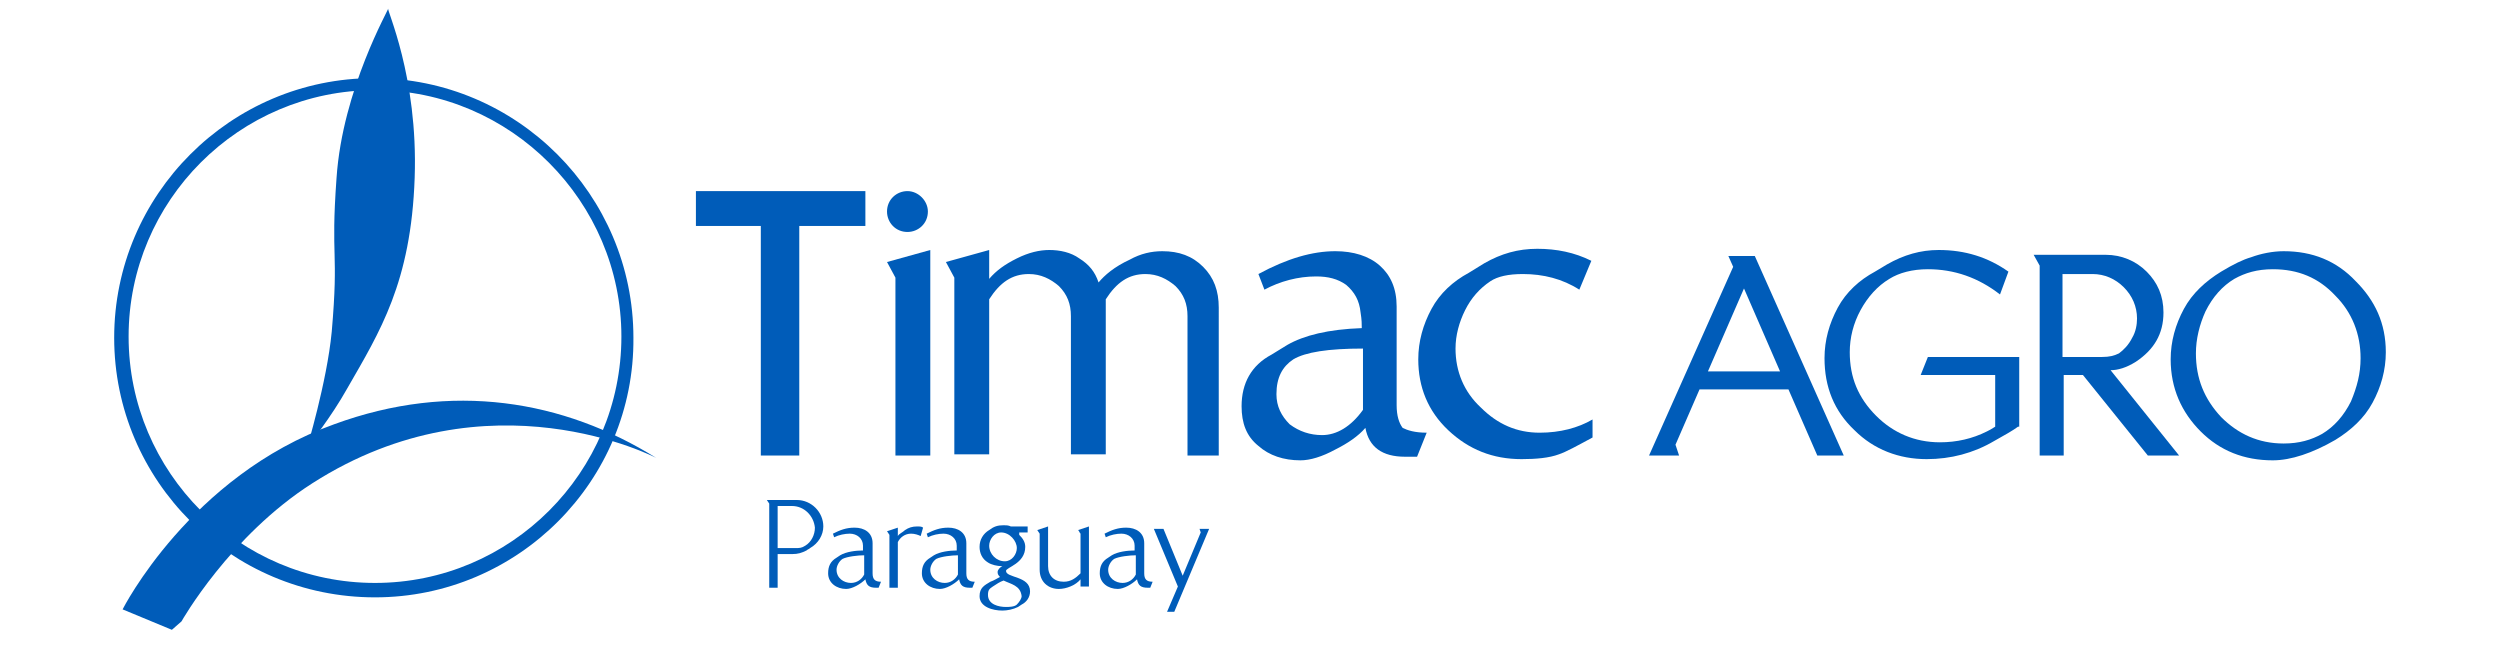 <?xml version="1.0" encoding="UTF-8"?> <!-- Generator: Adobe Illustrator 25.0.0, SVG Export Plug-In . SVG Version: 6.00 Build 0) --> <svg xmlns="http://www.w3.org/2000/svg" xmlns:xlink="http://www.w3.org/1999/xlink" version="1.1" id="Calque_1" x="0px" y="0px" viewBox="0 0 208 54" style="enable-background:new 0 0 208 54;" xml:space="preserve"> <style type="text/css"> .st0{fill:#005CB9;} </style> <g> <path class="st0" d="M67.4,45.6c-0.1,0.1-0.2,0.1-0.3,0.2c-0.4,0.2-0.7,0.3-1.2,0.3h-1.2v2.8h-0.7v-7l-0.2-0.3h2.5 c1.2,0,2.2,1,2.2,2.2C68.5,44.5,68.1,45.2,67.4,45.6z M65.9,42.1h-1.2v3.5h1.5c0.3,0,0.5,0,0.8-0.2c0.5-0.3,0.8-0.9,0.8-1.5 C67.7,42.9,66.9,42.1,65.9,42.1z"></path> <path class="st0" d="M73.1,48.9h-0.2c-0.6,0-0.8-0.2-0.9-0.7c-0.4,0.4-1.1,0.8-1.6,0.8c-0.8,0-1.5-0.5-1.5-1.3c0-0.6,0.2-1,0.7-1.3 l0.3-0.2c0.5-0.3,1.3-0.4,1.9-0.4c0-0.1,0-0.3,0-0.4c0-0.6-0.5-1-1.1-1c-0.4,0-0.9,0.1-1.3,0.3l-0.1-0.3c0.6-0.3,1.1-0.5,1.8-0.5 c0.8,0,1.5,0.4,1.5,1.3v2.5c0,0.5,0.2,0.7,0.7,0.7L73.1,48.9z M71.9,46.2c-0.5,0-1.4,0.1-1.8,0.3c-0.3,0.2-0.5,0.6-0.5,0.9 c0,0.7,0.6,1.1,1.2,1.1c0.5,0,0.9-0.3,1.1-0.7V46.2z"></path> <path class="st0" d="M76.6,44.6c-0.2-0.1-0.5-0.2-0.8-0.2c-0.5,0-0.9,0.3-1.1,0.7v3.8h-0.7v-4.4l-0.2-0.3l0.9-0.3v0.7 c0.1-0.2,0.4-0.3,0.6-0.5c0.3-0.2,0.6-0.3,1-0.3c0.2,0,0.4,0,0.5,0.1L76.6,44.6z"></path> <path class="st0" d="M80.9,48.9h-0.2c-0.6,0-0.8-0.2-0.9-0.7c-0.4,0.4-1.1,0.8-1.6,0.8c-0.8,0-1.5-0.5-1.5-1.3c0-0.6,0.2-1,0.7-1.3 l0.3-0.2c0.5-0.3,1.3-0.4,1.9-0.4c0-0.1,0-0.3,0-0.4c0-0.6-0.5-1-1.1-1c-0.4,0-0.9,0.1-1.3,0.3l-0.1-0.3c0.6-0.3,1.1-0.5,1.8-0.5 c0.8,0,1.5,0.4,1.5,1.3v2.5c0,0.5,0.2,0.7,0.7,0.7L80.9,48.9z M79.7,46.2c-0.5,0-1.4,0.1-1.8,0.3c-0.3,0.2-0.5,0.6-0.5,0.9 c0,0.7,0.6,1.1,1.2,1.1c0.5,0,0.9-0.3,1.1-0.7V46.2z"></path> <path class="st0" d="M84.8,44.5c0.3,0.3,0.5,0.6,0.5,1c0,1.4-1.6,1.7-1.6,2c0,0.6,2,0.4,2,1.7c0,0.5-0.3,0.9-0.7,1.1l-0.3,0.2 c-0.4,0.2-0.9,0.3-1.3,0.3c-0.8,0-1.9-0.3-1.9-1.2c0-0.7,0.4-0.9,0.9-1.2c0.3-0.1,0.6-0.3,0.8-0.4c-0.1-0.1-0.2-0.2-0.2-0.4 c0-0.2,0.2-0.4,0.4-0.5c0,0,0,0-0.1,0c-0.3,0-0.8-0.1-1.1-0.3c-0.5-0.3-0.7-0.8-0.7-1.3c0-0.6,0.3-1.1,0.8-1.4 c0.4-0.3,0.7-0.4,1.2-0.4c0.2,0,0.4,0,0.6,0.1h1.4v0.5H84.8z M83.5,48.3c-0.3,0.1-0.6,0.3-0.9,0.5c-0.3,0.2-0.4,0.3-0.4,0.7 c0,0.8,0.9,1,1.5,1c0.2,0,0.7,0,0.9-0.2c0.2-0.2,0.4-0.5,0.4-0.7C84.9,48.7,84.1,48.6,83.5,48.3z M83.3,44.3c-0.6,0-1,0.6-1,1.1 c0,0.7,0.6,1.3,1.3,1.3c0.6,0,1-0.6,1-1.1C84.6,45,84,44.3,83.3,44.3z"></path> <path class="st0" d="M89.9,48.9v-0.7c-0.4,0.5-1.2,0.8-1.8,0.8c-0.9,0-1.6-0.6-1.6-1.6v-3l-0.2-0.3l0.9-0.3v3.3 c0,0.8,0.5,1.3,1.3,1.3c0.6,0,1-0.3,1.4-0.7v-3.3c-0.1-0.1-0.1-0.2-0.2-0.3l0.9-0.3v5H89.9z"></path> <path class="st0" d="M95.7,48.9h-0.2c-0.6,0-0.8-0.2-0.9-0.7C94.2,48.6,93.5,49,93,49c-0.8,0-1.5-0.5-1.5-1.3c0-0.6,0.2-1,0.7-1.3 l0.3-0.2c0.5-0.3,1.3-0.4,1.9-0.4c0-0.1,0-0.3,0-0.4c0-0.6-0.5-1-1.1-1c-0.4,0-0.9,0.1-1.3,0.3l-0.1-0.3c0.6-0.3,1.1-0.5,1.8-0.5 c0.8,0,1.5,0.4,1.5,1.3v2.5c0,0.5,0.2,0.7,0.7,0.7L95.7,48.9z M94.5,46.2c-0.5,0-1.4,0.1-1.8,0.3c-0.3,0.2-0.5,0.6-0.5,0.9 c0,0.7,0.6,1.1,1.2,1.1c0.5,0,0.9-0.3,1.1-0.7V46.2z"></path> <path class="st0" d="M97.7,50.9h-0.6l0.9-2.1L96,44h0.8l1.6,3.9l1.5-3.6L99.8,44h0.8L97.7,50.9z"></path> </g> <g> <path class="st0" d="M31.2,49.7C19.2,49.7,9.5,40,9.5,28.1c0-11.9,9.7-21.6,21.6-21.6c11.9,0,21.6,9.7,21.6,21.6 C52.8,40,43.1,49.7,31.2,49.7z M31.2,7.5c-11.3,0-20.5,9.2-20.5,20.5c0,11.3,9.2,20.5,20.5,20.5c11.3,0,20.5-9.2,20.5-20.5 C51.7,16.8,42.5,7.5,31.2,7.5z"></path> <path class="st0" d="M14.3,52.4l-4.1-1.7c0,0,5.6-11.1,17.6-15.4c9.8-3.6,19.1-2,26.8,2.8c0,0-13.9-7.3-28.6,2.1 c-6.9,4.4-10.9,11.5-10.9,11.5"></path> <path class="st0" d="M25.5,37.4c0.4-0.7,2-2.6,3.4-5.1c2.7-4.7,5.3-8.8,5.6-17.5c0.3-8.5-2.4-14.1-2.2-14.1c0.1,0-3.8,6.7-4.3,14.1 c-0.5,6.9,0.2,5.9-0.4,12.8C27.2,31.8,25.5,37.4,25.5,37.4"></path> </g> <g> <polyline class="st0" points="72,15.9 72,18.8 66.5,18.8 66.5,37.9 63.3,37.9 63.3,18.8 57.9,18.8 57.9,15.9 72,15.9 "></polyline> <polyline class="st0" points="77.4,37.9 74.5,37.9 74.5,23.1 73.8,21.8 77.4,20.8 77.4,37.9 "></polyline> <path class="st0" d="M101.7,37.9h-2.9V26.3c0-1-0.3-1.8-1-2.5c-0.7-0.6-1.5-1-2.5-1c-1.4,0-2.4,0.7-3.3,2.1v12.9h-2.9V26.3 c0-1-0.3-1.8-1-2.5c-0.7-0.6-1.5-1-2.5-1c-1.4,0-2.4,0.7-3.3,2.1v12.9h-2.9V23.1l-0.7-1.3l3.6-1v2.4c0.6-0.7,1.3-1.2,2.3-1.7 c1-0.5,1.9-0.7,2.7-0.7c0.9,0,1.8,0.2,2.5,0.7c0.8,0.5,1.3,1.1,1.6,2c0.5-0.6,1.3-1.3,2.6-1.9c0.9-0.5,1.8-0.7,2.7-0.7 c1.4,0,2.5,0.4,3.4,1.3c0.9,0.9,1.3,2,1.3,3.4V37.9"></path> <path class="st0" d="M118.7,36l-0.8,2h-1c-1.9,0-3-0.8-3.3-2.4c-0.6,0.7-1.5,1.3-2.5,1.8c-1.1,0.6-2.1,0.9-2.9,0.9 c-1.4,0-2.6-0.4-3.5-1.2c-1-0.8-1.4-1.9-1.4-3.3c0-1.9,0.8-3.4,2.5-4.3l1.3-0.8c1.4-0.8,3.4-1.3,6.2-1.4c0-0.3,0-0.7-0.1-1.3 c-0.1-1-0.5-1.7-1.2-2.3c-0.7-0.5-1.5-0.7-2.5-0.7c-1.5,0-3,0.4-4.3,1.1l-0.5-1.3c2.4-1.3,4.5-1.9,6.4-1.9c1.5,0,2.8,0.4,3.7,1.2 c0.9,0.8,1.4,1.9,1.4,3.4v8.2c0,0.9,0.2,1.5,0.5,1.9C117.1,35.8,117.7,36,118.7,36 M113.4,34.1V29c-2.9,0-4.8,0.3-5.8,0.9 c-0.9,0.6-1.4,1.5-1.4,2.9c0,1,0.4,1.8,1.1,2.5c0.8,0.6,1.7,0.9,2.7,0.9C111.2,36.2,112.4,35.5,113.4,34.1z"></path> <path class="st0" d="M132.5,36.4c-1.3,0.7-2.2,1.2-2.8,1.4c-0.8,0.3-1.9,0.4-3.1,0.4c-2.4,0-4.4-0.8-6.1-2.4 c-1.7-1.6-2.5-3.6-2.5-5.9c0-1.5,0.4-2.9,1.1-4.2c0.7-1.3,1.8-2.3,3.1-3l1.3-0.8c1.4-0.8,2.8-1.2,4.4-1.2c1.6,0,3.1,0.3,4.5,1 l-1,2.4c-1.4-0.9-3-1.3-4.7-1.3c-1.2,0-2.1,0.2-2.7,0.6c-0.9,0.6-1.6,1.4-2.1,2.4c-0.5,1-0.8,2.1-0.8,3.2c0,1.9,0.7,3.6,2.1,4.9 c1.4,1.4,3,2.1,4.9,2.1c1.7,0,3.2-0.4,4.4-1.1L132.5,36.4"></path> <path class="st0" d="M77.2,17.6c0,1-0.8,1.7-1.7,1.7c-1,0-1.7-0.8-1.7-1.7c0-1,0.8-1.7,1.7-1.7C76.4,15.9,77.2,16.7,77.2,17.6"></path> <path class="st0" d="M153.4,37.9h-2.2l-2.4-5.5h-7.4l-2,4.6l0.3,0.9h-2.5l7-15.7l-0.4-0.9h2.2L153.4,37.9 M148.1,30.9l-3-6.9 l-3,6.9H148.1z"></path> <path class="st0" d="M167.9,35.5c-0.4,0.3-1.1,0.7-2,1.2c-1.7,1-3.6,1.5-5.6,1.5c-2.3,0-4.4-0.8-6-2.4c-1.7-1.6-2.5-3.6-2.5-6 c0-1.5,0.4-2.9,1.1-4.2c0.7-1.3,1.8-2.3,3.1-3L157,22c1.4-0.8,2.8-1.2,4.3-1.2c2.2,0,4.1,0.6,5.8,1.8l-0.7,1.9 c-1.8-1.4-3.8-2.1-6-2.1c-1.3,0-2.4,0.3-3.2,0.8c-1,0.6-1.8,1.5-2.4,2.6c-0.6,1.1-0.9,2.3-0.9,3.5c0,2.1,0.7,3.8,2.2,5.3 c1.4,1.4,3.2,2.2,5.3,2.2c1.4,0,2.7-0.3,3.9-0.9c0.2-0.1,0.4-0.2,0.7-0.4v-4.3h-6.2l0.6-1.5h7.6V35.5"></path> <path class="st0" d="M181.3,37.9h-2.6l-5.4-6.7h-1.6v6.7h-2V22.1l-0.5-0.9h6c1.3,0,2.5,0.5,3.4,1.4c0.9,0.9,1.4,2,1.4,3.4 c0,1.8-0.8,3.1-2.3,4.1c-0.8,0.5-1.5,0.7-2.1,0.7L181.3,37.9 M177.8,26.5c0-1-0.4-1.9-1.1-2.6c-0.7-0.7-1.6-1.1-2.6-1.1h-2.5v6.9 h3.3c0.6,0,1-0.1,1.4-0.3c0.4-0.3,0.8-0.7,1.1-1.3C177.7,27.6,177.8,27,177.8,26.5z"></path> <path class="st0" d="M198.5,29.3c0,1.5-0.4,2.9-1.1,4.2c-0.7,1.3-1.8,2.3-3.1,3.1c-1.9,1.1-3.7,1.7-5.2,1.7c-2.4,0-4.4-0.8-6-2.4 c-1.6-1.6-2.5-3.6-2.5-6c0-1.5,0.4-2.9,1.1-4.2c0.7-1.3,1.8-2.3,3.1-3.1c1-0.6,1.8-1,2.5-1.2c0.8-0.3,1.8-0.5,2.7-0.5 c2.4,0,4.4,0.8,6,2.5C197.6,25,198.5,26.9,198.5,29.3 M196.4,29.8c0-2-0.7-3.8-2.1-5.2c-1.4-1.5-3.1-2.2-5.2-2.2 c-1.3,0-2.3,0.3-3.2,0.8c-1,0.6-1.8,1.5-2.4,2.7c-0.5,1.1-0.8,2.3-0.8,3.5c0,2.1,0.7,3.8,2.1,5.3c1.4,1.4,3.1,2.2,5.2,2.2 c1.3,0,2.3-0.3,3.2-0.8c1-0.6,1.8-1.5,2.4-2.7C196.1,32.2,196.4,31.1,196.4,29.8z"></path> </g> </svg> 
